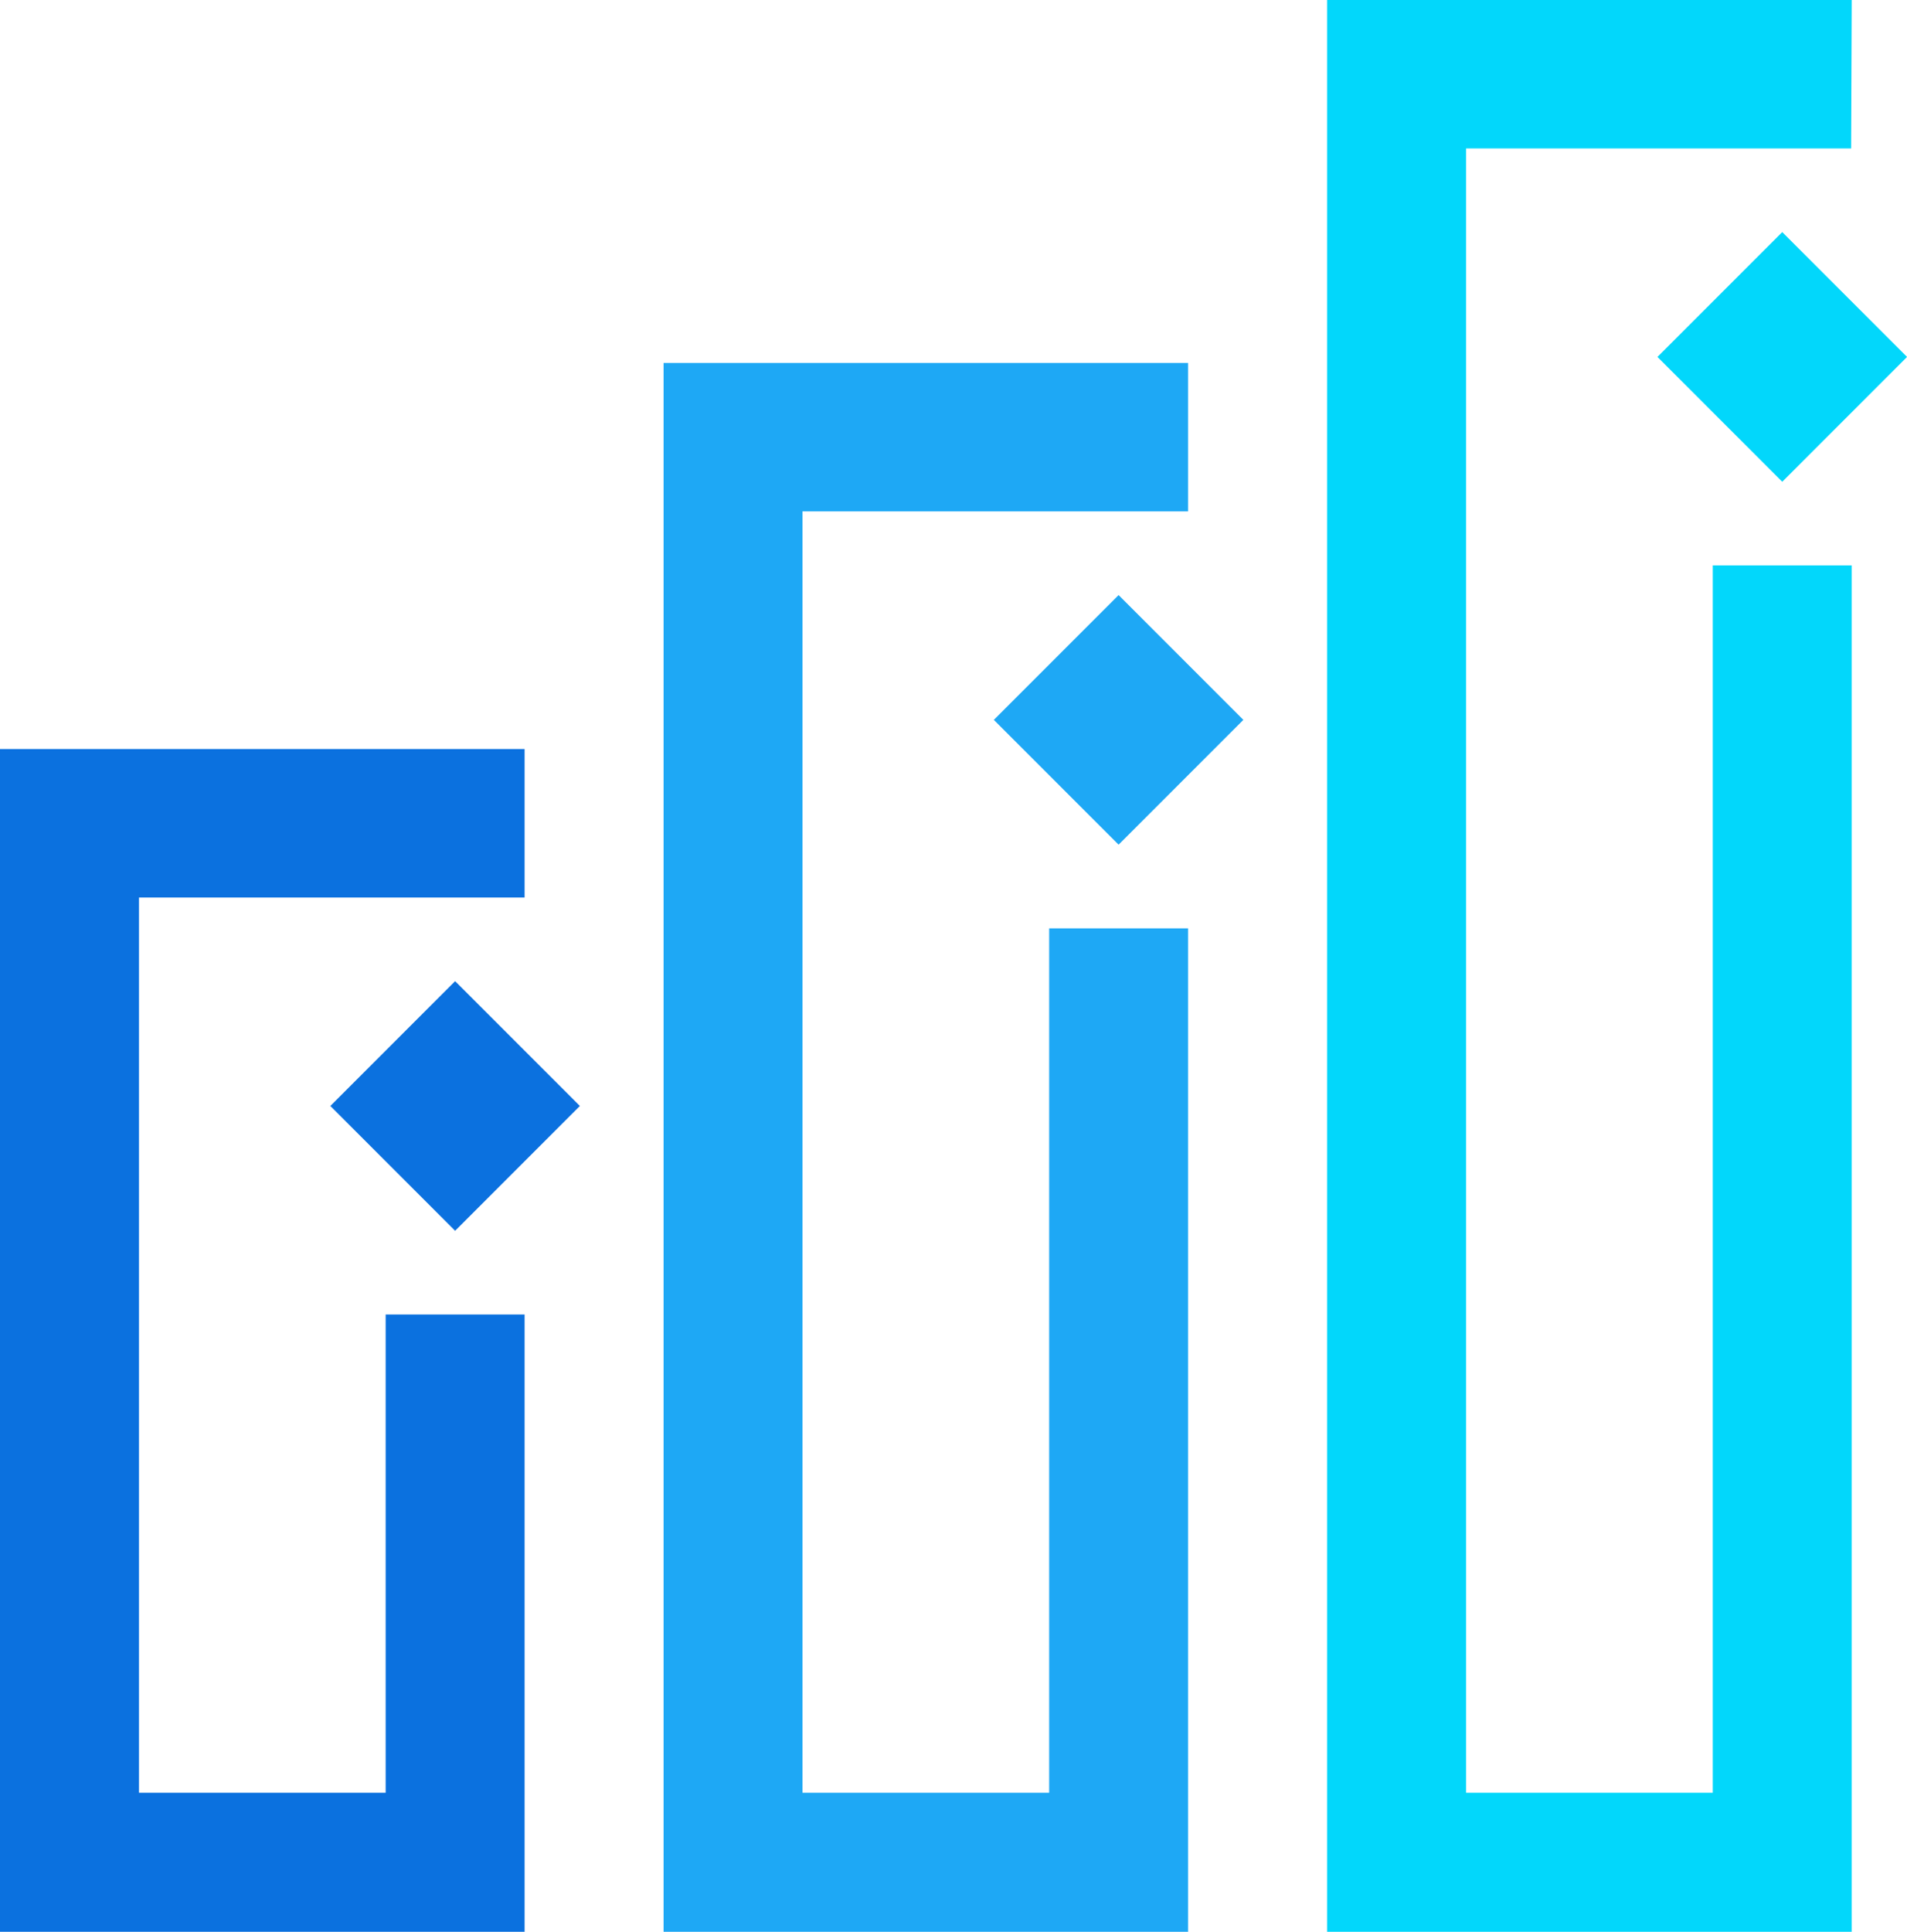 <svg xmlns="http://www.w3.org/2000/svg" viewBox="0 0 486.02 492.19"><defs><style>.cls-1,.cls-6{fill:#02d7fb;}.cls-1,.cls-2,.cls-4{fill-rule:evenodd;}.cls-2,.cls-3{fill:#1ea8f5;}.cls-4,.cls-5{fill:#0b71df;}</style></defs><g id="Слой_2" data-name="Слой 2"><g id="Layer_1" data-name="Layer 1"><path class="cls-1" d="M338.22,37.82V492.19h133.7V144.06H436.52V456.77H373.64V37.82h98.14L471.93,0H338.22Z"/><path class="cls-2" d="M169.12,130.29V261.51l0,230.68H302.8V236.53H267.39V456.77H204.52V130.29H302.8V92.47H169.12Z"/><rect class="cls-3" x="262.61" y="160.92" width="44.97" height="44.97" transform="translate(-46.19 255.32) rotate(-45)"/><path class="cls-4" d="M133.7,492.19V334.91H98.29V456.77H35.42V228.67H133.7V190.85H0V492.19H133.7"/><rect class="cls-5" x="93.51" y="259.3" width="44.97" height="44.97" transform="translate(-165.28 164.55) rotate(-45)"/><rect class="cls-6" x="431.73" y="68.45" width="44.98" height="44.98" transform="translate(68.74 347.82) rotate(-45)"/></g></g></svg>